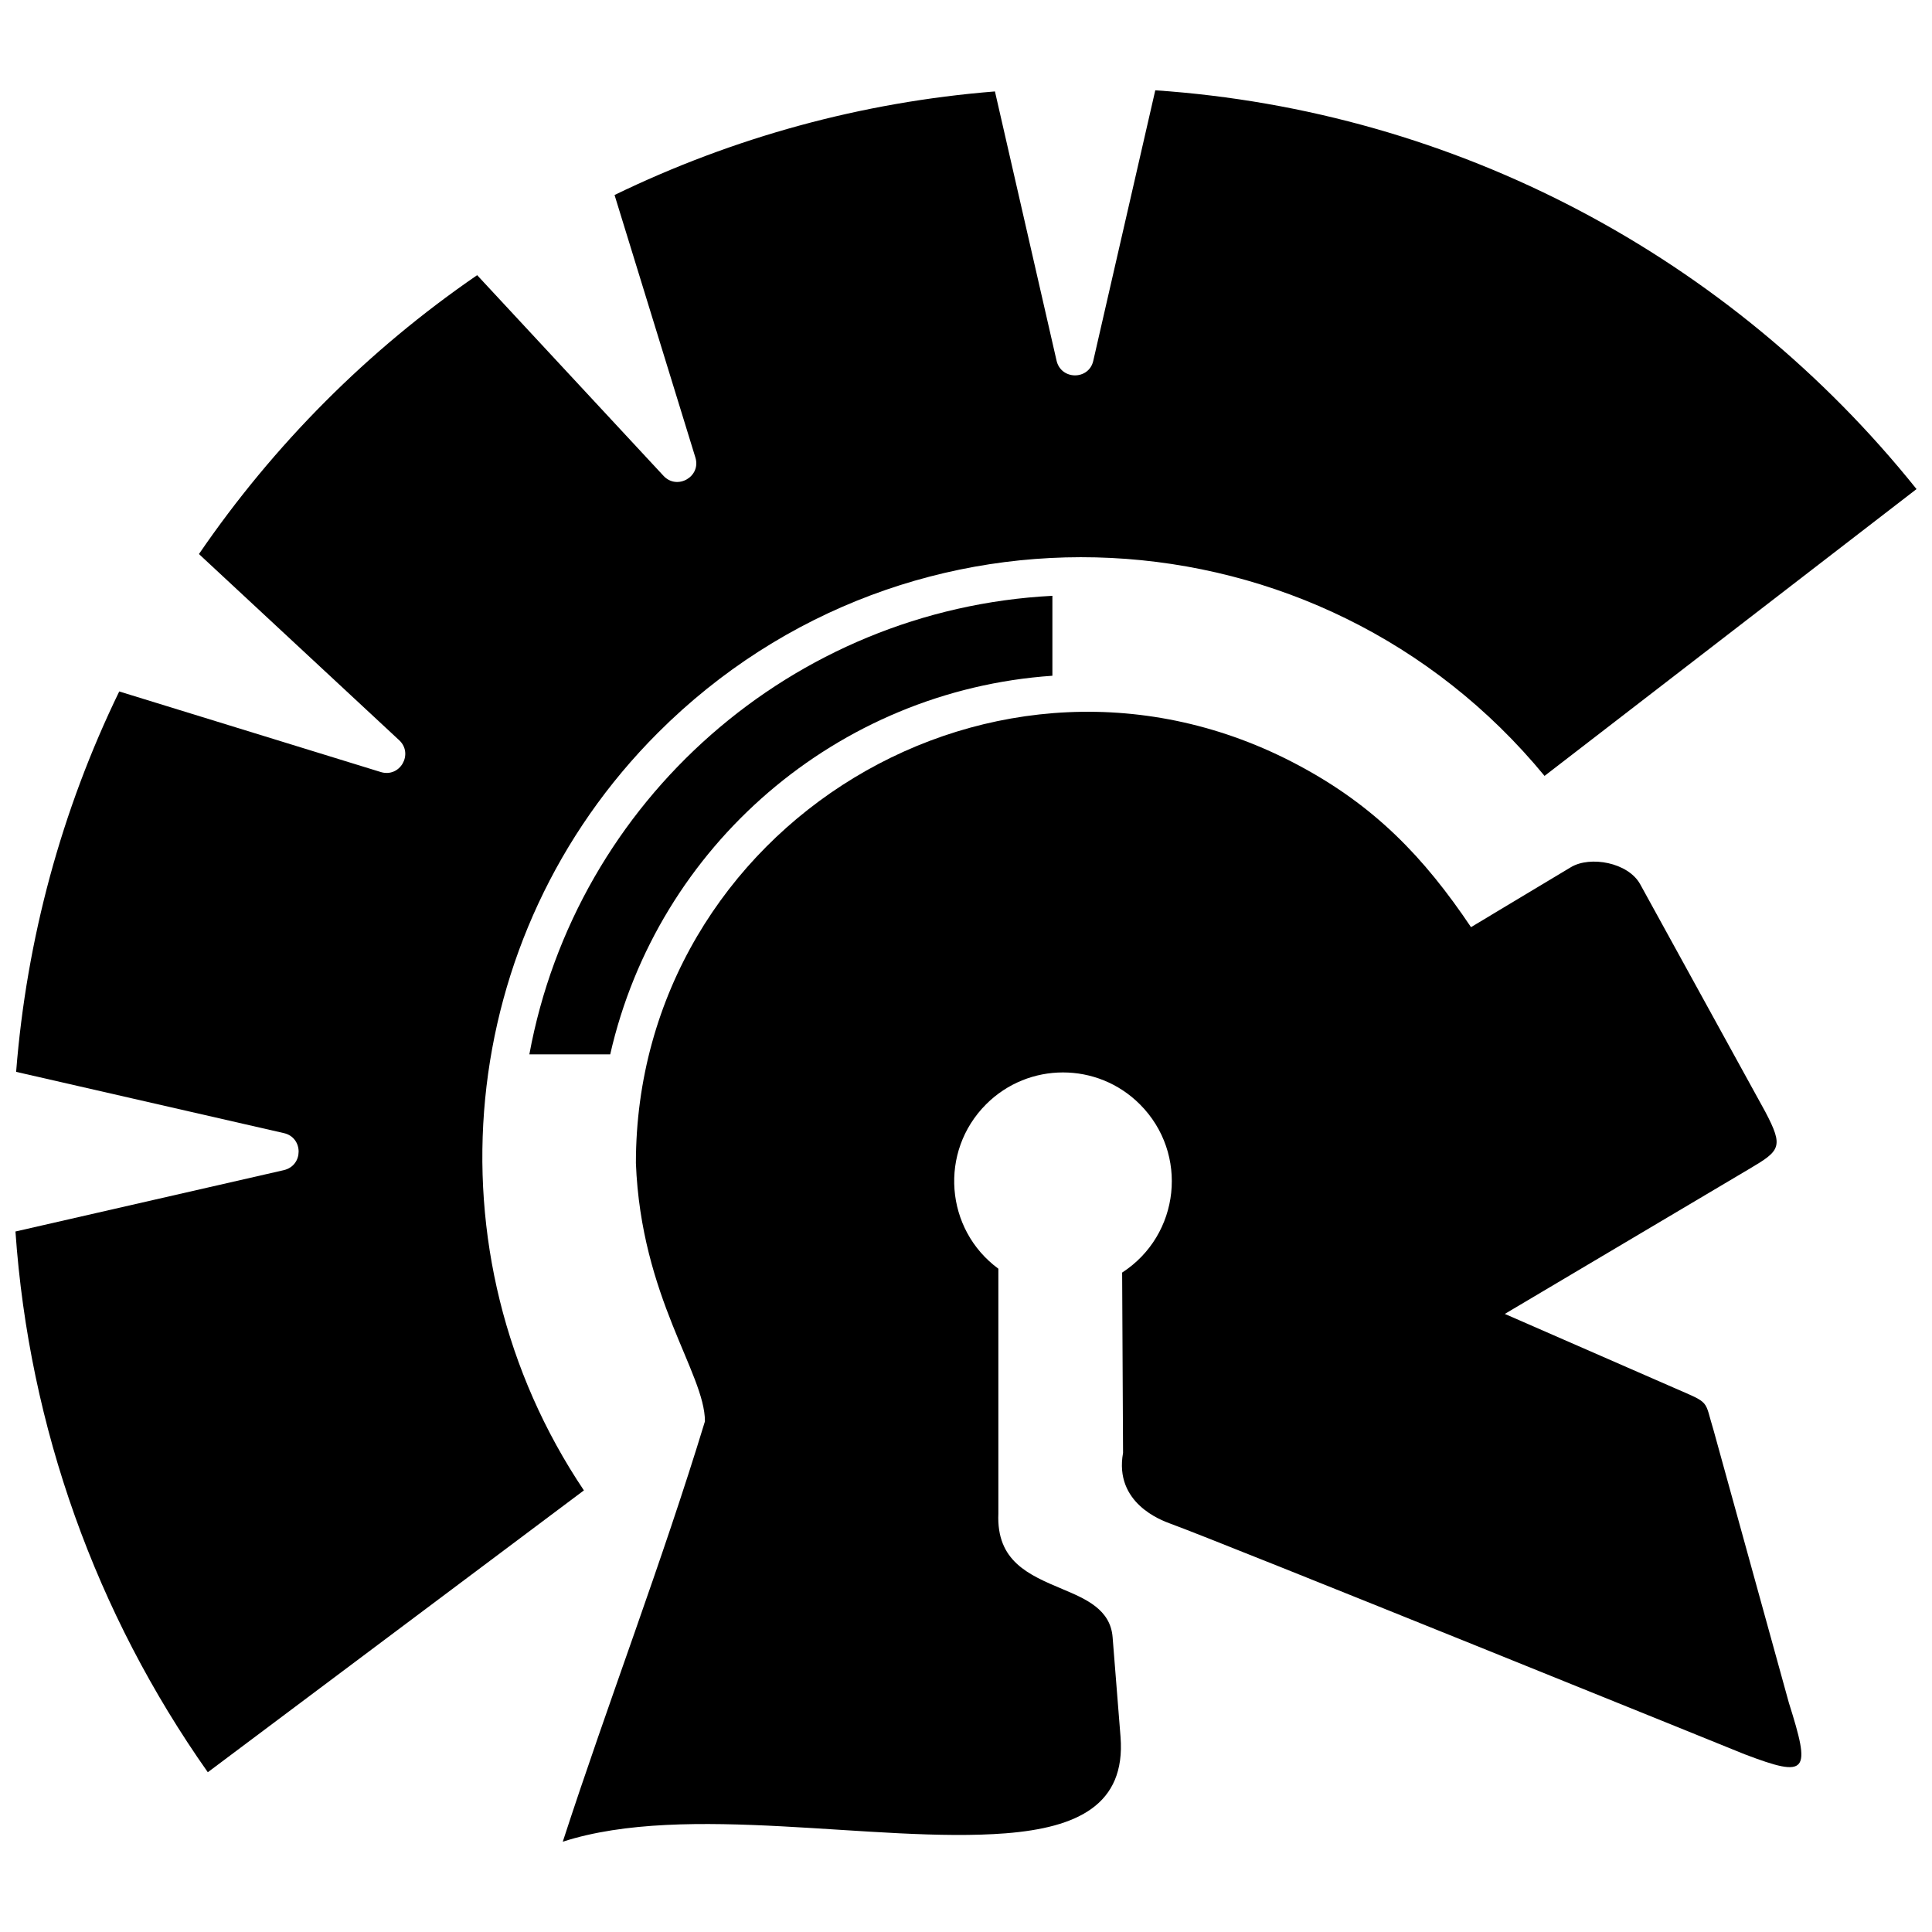 <?xml version="1.0" encoding="UTF-8"?>
<!-- Uploaded to: ICON Repo, www.svgrepo.com, Generator: ICON Repo Mixer Tools -->
<svg width="800px" height="800px" version="1.1" viewBox="144 144 512 512" xmlns="http://www.w3.org/2000/svg">
 <defs>
  <clipPath id="a">
   <path d="m148.09 167h503.81v447h-503.81z"/>
  </clipPath>
 </defs>
 <path d="m488.08 346.79c-79.805-42.609-175.56 16.25-175.56 105.45 1.383 35.629 18.297 55.672 18.297 68.43-11.375 37.375-25.578 74.207-37.676 111.4 32.742-10.594 83.055 0.48 117.42-2.227 18.898-1.504 31.777-7.523 30.395-25.52l-2.106-26.48c-0.602-7.344-7.102-10.109-13.242-12.699-9.027-3.793-17.574-7.402-17.031-20.043v-64.879c-14.145-10.41-15.77-31.055-3.25-43.574 11.254-11.254 29.492-11.254 40.746 0 13.059 13.059 10.652 34.668-4.695 44.598l0.242 47.785c-2.406 13.301 10.172 17.875 12.457 18.719 13 4.695 152.27 61.148 152.27 61.148 16.91 6.441 17.516 4.754 11.734-13.602l-19.922-72.102c-2.59-8.426-0.66-7.102-10.594-11.434l-44.777-19.559 64.641-38.34c8.367-4.934 9.328-5.84 4.394-15.227l-33.16-60.305c-3.191-5.777-13.242-7.582-18.355-4.516l-26.48 15.891c-12.52-18.656-25.641-32.199-45.742-42.91z"/>
 <path d="m284.29 423.41h21.426c12.578-55.309 60.184-96.418 117.18-100.33v-21.184c-68.852 3.551-126.21 54.168-138.61 121.52z"/>
 <g clip-path="url(#a)">
  <path d="m651.9 273.61c-49.293-61.508-122-100.27-201.74-105.68l-16.43 71.68c-1.145 5.176-8.605 5.176-9.75-0.121l-16.309-71.258c-35.328 2.828-69.273 12.156-100.81 27.445l21.426 69.574c1.566 5.055-4.816 8.727-8.426 4.875l-49.41-53.203c-28.949 19.859-53.926 44.957-73.727 73.906l53.082 49.352c3.852 3.609 0.18 10.109-5.055 8.367l-69.152-21.305c-15.285 31.477-24.555 65.602-27.324 100.81l71.02 16.25c5.117 1.203 5.176 8.605-0.121 9.809l-71.078 16.25c3.609 51.941 21.367 101.29 50.977 143.3l99.668-74.691c-42.191-62.832-34.125-147.03 19.621-200.78 66.504-66.504 175.5-60.848 234.96 11.434l98.582-76.016z"/>
 </g>
</svg>